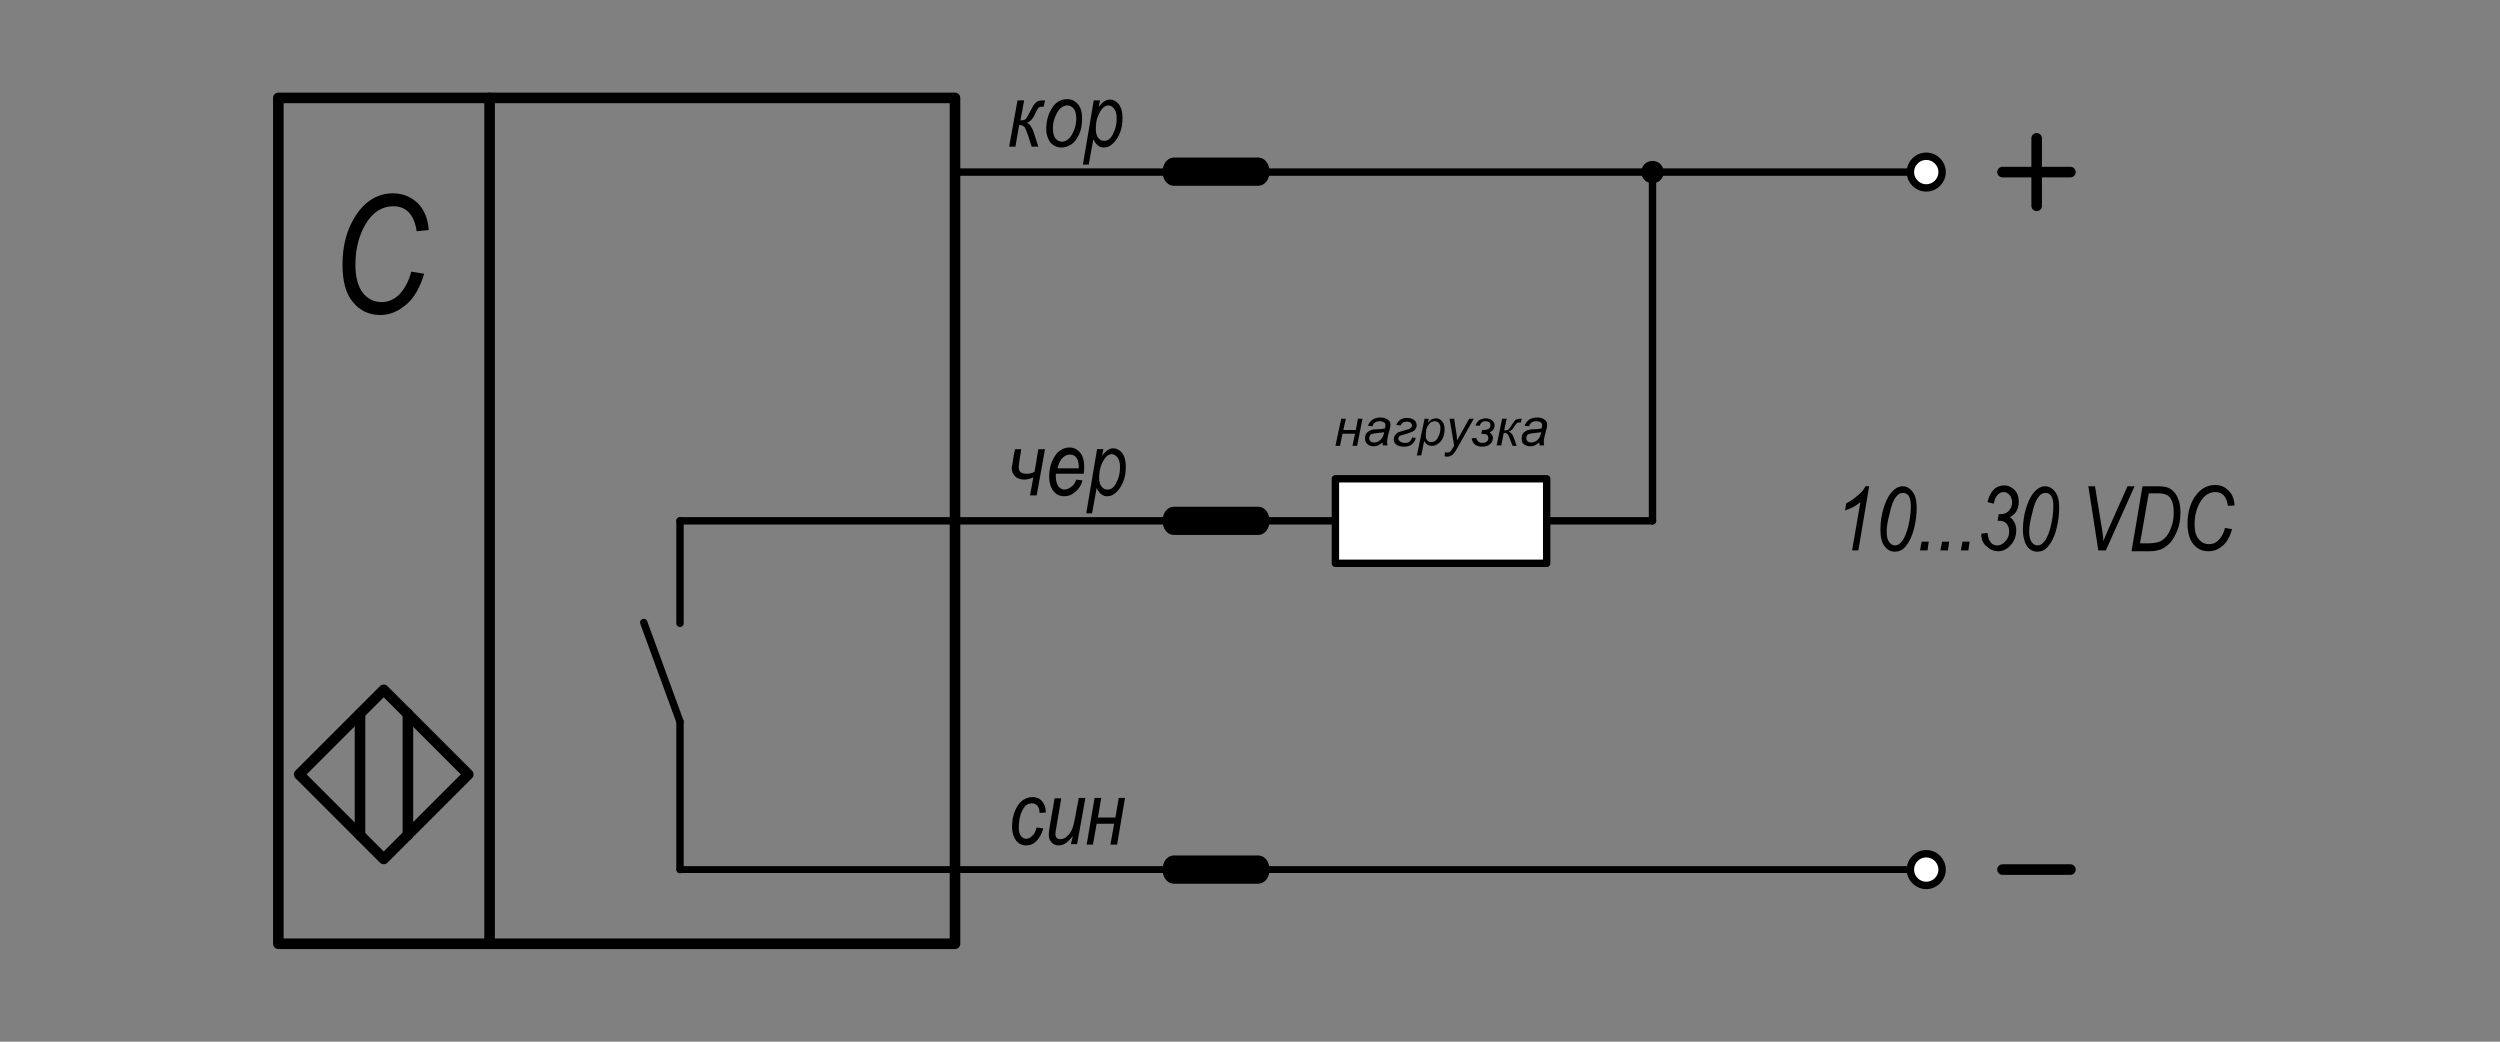 <?xml version="1.0" encoding="utf-8"?>
<!-- Generator: Adobe Illustrator 24.0.1, SVG Export Plug-In . SVG Version: 6.00 Build 0)  -->
<svg version="1.1" id="Слой_1" xmlns="http://www.w3.org/2000/svg" xmlns:xlink="http://www.w3.org/1999/xlink" x="0px" y="0px"
	 width="600px" height="250px" viewBox="0 0 600 250" enable-background="new 0 0 600 250" xml:space="preserve">
<rect x="0" y="0" width="600" height="250" fill="#808080" stroke="none"/>
<g>
	<g>
		<defs>
			<rect id="SVGID_1_" x="63.7" y="20.5" width="472.5" height="209.1"/>
		</defs>
		<clipPath id="SVGID_2_">
			<use xlink:href="#SVGID_1_"  overflow="visible"/>
		</clipPath>
		<path clip-path="url(#SVGID_2_)" fill-rule="evenodd" clip-rule="evenodd" d="M281.7,38.7H302c1,0,1.8,1.1,1.8,2.5
			c0,1.4-0.8,2.5-1.8,2.5h-20.3c-1,0-1.8-1.1-1.8-2.5C279.9,39.9,280.7,38.7,281.7,38.7"/>
		
			<path clip-path="url(#SVGID_2_)" fill="none" stroke="#000000" stroke-width="1.776" stroke-linecap="round" stroke-linejoin="round" stroke-miterlimit="22.926" d="
			M281.7,38.7H302c1,0,1.8,1.1,1.8,2.5c0,1.4-0.8,2.5-1.8,2.5h-20.3c-1,0-1.8-1.1-1.8-2.5C279.9,39.9,280.7,38.7,281.7,38.7z"/>
		<path clip-path="url(#SVGID_2_)" fill-rule="evenodd" clip-rule="evenodd" d="M281.7,122.5H302c1,0,1.8,1.1,1.8,2.5
			c0,1.4-0.8,2.5-1.8,2.5h-20.3c-1,0-1.8-1.1-1.8-2.5C279.9,123.6,280.7,122.5,281.7,122.5"/>
		
			<path clip-path="url(#SVGID_2_)" fill="none" stroke="#000000" stroke-width="1.776" stroke-linecap="round" stroke-linejoin="round" stroke-miterlimit="22.926" d="
			M281.7,122.5H302c1,0,1.8,1.1,1.8,2.5c0,1.4-0.8,2.5-1.8,2.5h-20.3c-1,0-1.8-1.1-1.8-2.5C279.9,123.6,280.7,122.5,281.7,122.5z"/>
		<path clip-path="url(#SVGID_2_)" fill-rule="evenodd" clip-rule="evenodd" d="M281.7,206.2H302c1,0,1.8,1.1,1.8,2.5
			c0,1.4-0.8,2.5-1.8,2.5h-20.3c-1,0-1.8-1.1-1.8-2.5C279.9,207.3,280.7,206.2,281.7,206.2"/>
		
			<path clip-path="url(#SVGID_2_)" fill="none" stroke="#000000" stroke-width="1.776" stroke-linecap="round" stroke-linejoin="round" stroke-miterlimit="22.926" d="
			M281.7,206.2H302c1,0,1.8,1.1,1.8,2.5c0,1.4-0.8,2.5-1.8,2.5h-20.3c-1,0-1.8-1.1-1.8-2.5C279.9,207.3,280.7,206.2,281.7,206.2z"/>
		<path clip-path="url(#SVGID_2_)" d="M242.2,35.2l2-11.1h1.6l-0.9,4.8c0.5,0,0.9-0.1,1.1-0.2c0.3-0.2,0.6-0.7,1-1.5
			c0.6-1.2,1.1-2.1,1.5-2.5c0.4-0.4,0.9-0.6,1.6-0.6h0.7l-0.3,1.5h-0.4c-0.4,0-0.7,0.1-0.9,0.3c-0.1,0.2-0.5,0.7-0.9,1.7
			c-0.5,1-1.1,1.6-1.8,1.9c0.7,0.3,1.2,1.1,1.6,2.3l1.1,3.4h-1.6l-0.9-2.8c-0.3-0.9-0.6-1.6-0.8-1.9c-0.3-0.3-0.7-0.5-1.3-0.5
			l-0.9,5.2H242.2z"/>
		<path clip-path="url(#SVGID_2_)" d="M252.7,30.8c0,1.1,0.2,1.9,0.6,2.4c0.4,0.5,0.9,0.8,1.6,0.8c0.5,0,1-0.2,1.5-0.6
			c0.5-0.4,0.9-1.1,1.3-2c0.4-0.9,0.6-1.9,0.6-2.9c0-1.1-0.2-1.9-0.6-2.4c-0.4-0.5-0.9-0.8-1.5-0.8c-0.5,0-1.1,0.2-1.6,0.6
			c-0.5,0.4-0.9,1.1-1.3,2C252.9,28.8,252.7,29.7,252.7,30.8 M251.1,31c0-2,0.5-3.7,1.4-5.1c0.9-1.4,2.1-2.1,3.6-2.1
			c1.1,0,1.9,0.4,2.6,1.2c0.7,0.8,1,2,1,3.5c0,1.4-0.2,2.6-0.7,3.7c-0.5,1.1-1.1,1.9-1.8,2.4c-0.8,0.5-1.5,0.8-2.4,0.8
			c-1.1,0-2-0.4-2.7-1.2C251.5,33.4,251.1,32.3,251.1,31"/>
		<path clip-path="url(#SVGID_2_)" d="M263,31c0,0.9,0.2,1.7,0.6,2.1c0.4,0.5,0.8,0.7,1.4,0.7c0.4,0,0.8-0.1,1.2-0.4
			c0.5-0.4,0.9-1.1,1.3-2.1c0.4-1,0.5-2,0.5-3c0-0.9-0.2-1.7-0.6-2.2c-0.4-0.5-0.8-0.8-1.4-0.8c-0.4,0-0.9,0.2-1.3,0.6
			c-0.4,0.4-0.8,1.1-1.2,2C263.1,28.9,263,29.9,263,31 M259.9,39.5l2.6-15.4h1.5l-0.3,1.6c0.5-0.7,1-1.2,1.4-1.4
			c0.4-0.3,0.9-0.4,1.3-0.4c0.8,0,1.5,0.4,2.1,1.1c0.6,0.8,0.9,1.9,0.9,3.3c0,1.4-0.2,2.6-0.7,3.8c-0.5,1.1-1.1,2-1.9,2.6
			c-0.6,0.5-1.2,0.7-1.9,0.7c-1.1,0-1.9-0.7-2.5-2l-1.1,6.1H259.9z"/>
		<path clip-path="url(#SVGID_2_)" d="M243.3,109.3l0.3-1.5h1.5l-0.3,1.9c-0.2,1.2-0.3,2-0.3,2.5c0,1,0.6,1.5,1.9,1.5
			c0.7,0,1.3-0.1,1.9-0.5l0.9-5.4h1.6l-2,11.1h-1.6l0.8-4.3c-0.8,0.3-1.5,0.5-2.2,0.5c-0.9,0-1.7-0.3-2.2-0.8
			c-0.5-0.5-0.8-1.2-0.8-2.1C242.9,111.8,243.1,110.8,243.3,109.3"/>
		<path clip-path="url(#SVGID_2_)" d="M253.8,112.4h5.1V112c0-1-0.2-1.7-0.6-2.2c-0.4-0.5-0.9-0.7-1.5-0.7c-0.7,0-1.3,0.3-1.8,0.8
			C254.5,110.4,254.1,111.2,253.8,112.4 M258.3,115.1l1.5,0.2c-0.3,1.1-0.8,2-1.8,2.8c-0.8,0.7-1.6,1-2.6,1c-0.7,0-1.3-0.2-1.8-0.5
			c-0.5-0.4-1-0.9-1.3-1.6c-0.3-0.7-0.5-1.6-0.5-2.6c0-1.3,0.2-2.5,0.7-3.7c0.5-1.1,1.1-2,1.8-2.5c0.7-0.5,1.5-0.8,2.3-0.8
			c1.1,0,1.9,0.4,2.6,1.2s1,1.9,1,3.4c0,0.5,0,1.1-0.1,1.7h-6.7c0,0.2,0,0.4,0,0.6c0,1,0.2,1.8,0.6,2.4c0.4,0.5,0.9,0.8,1.4,0.8
			c0.5,0,1.1-0.2,1.6-0.6C257.7,116.5,258,115.9,258.3,115.1"/>
		<path clip-path="url(#SVGID_2_)" d="M263.8,114.7c0,0.9,0.2,1.7,0.6,2.1c0.4,0.5,0.8,0.7,1.4,0.7c0.4,0,0.8-0.1,1.2-0.4
			c0.5-0.4,0.9-1.1,1.3-2.1c0.4-1,0.5-2,0.5-3c0-0.9-0.2-1.7-0.6-2.2c-0.4-0.5-0.8-0.8-1.4-0.8c-0.4,0-0.9,0.2-1.3,0.6
			c-0.4,0.4-0.8,1.1-1.2,2C263.9,112.7,263.8,113.7,263.8,114.7 M260.7,123.2l2.6-15.4h1.5l-0.3,1.6c0.5-0.7,1-1.2,1.4-1.4
			c0.4-0.3,0.9-0.4,1.3-0.4c0.8,0,1.5,0.4,2.1,1.1c0.6,0.8,0.9,1.9,0.9,3.3c0,1.4-0.2,2.6-0.7,3.8c-0.5,1.1-1.1,2-1.9,2.6
			c-0.6,0.5-1.2,0.7-1.9,0.7c-1.1,0-1.9-0.7-2.5-2l-1.1,6.1H260.7z"/>
		<path clip-path="url(#SVGID_2_)" d="M248.8,198.6l1.6,0.2c-0.4,1.4-1,2.4-1.7,3.1c-0.7,0.7-1.5,1-2.4,1c-1,0-1.8-0.4-2.4-1.1
			c-0.6-0.8-1-1.9-1-3.3c0-1.4,0.2-2.7,0.7-3.9c0.5-1.2,1.1-2,1.8-2.5c0.7-0.5,1.5-0.8,2.4-0.8c0.9,0,1.7,0.3,2.3,1
			c0.6,0.7,0.9,1.6,0.9,2.7l-1.5,0.1c0-0.7-0.2-1.3-0.5-1.7c-0.3-0.4-0.8-0.6-1.3-0.6c-0.6,0-1.1,0.2-1.5,0.5c-0.4,0.4-0.8,1-1.2,2
			c-0.3,1-0.5,2.1-0.5,3.3c0,0.9,0.2,1.6,0.5,2c0.4,0.5,0.8,0.7,1.3,0.7c0.5,0,1-0.2,1.4-0.7C248.2,200.3,248.5,199.6,248.8,198.6"
			/>
		<path clip-path="url(#SVGID_2_)" d="M257.5,200.6c-1.1,1.5-2.2,2.3-3.4,2.3c-0.7,0-1.2-0.2-1.7-0.7c-0.5-0.5-0.7-1.1-0.7-1.8
			c0-0.5,0.1-1.3,0.3-2.4l1.1-6.4h1.6l-1.2,7.1c-0.1,0.6-0.2,1.1-0.2,1.4c0,0.4,0.1,0.8,0.3,1c0.2,0.2,0.5,0.3,0.9,0.3
			c0.6,0,1.1-0.2,1.6-0.7c0.5-0.4,0.9-1,1.2-1.7c0.3-0.7,0.5-1.6,0.7-2.7l0.9-4.8h1.6l-2,11.1h-1.5L257.5,200.6z"/>
		<polygon clip-path="url(#SVGID_2_)" points="260.8,202.7 262.7,191.5 264.3,191.5 263.5,196.2 267.7,196.2 268.5,191.5 270,191.5 
			268.1,202.7 266.5,202.7 267.4,197.7 263.2,197.7 262.3,202.7 		"/>
		
			<line clip-path="url(#SVGID_2_)" fill="none" stroke="#000000" stroke-width="1.647" stroke-linecap="round" stroke-linejoin="round" stroke-miterlimit="10" x1="163.2" y1="208.7" x2="462.3" y2="208.7"/>
		
			<rect x="66.8" y="23.5" clip-path="url(#SVGID_2_)" fill="none" stroke="#000000" stroke-width="2.538" stroke-linecap="round" stroke-linejoin="round" stroke-miterlimit="22.926" width="162.4" height="203"/>
		
			<line clip-path="url(#SVGID_2_)" fill="none" stroke="#000000" stroke-width="2.538" stroke-linecap="round" stroke-linejoin="round" stroke-miterlimit="22.926" x1="117.5" y1="23.5" x2="117.5" y2="226.5"/>
		
			<rect x="77.8" y="171.5" transform="matrix(0.707 -0.707 0.707 0.707 -104.452 119.609)" clip-path="url(#SVGID_2_)" fill="none" stroke="#000000" stroke-width="2.538" stroke-linecap="round" stroke-linejoin="round" stroke-miterlimit="22.926" width="28.7" height="28.7"/>
		
			<line clip-path="url(#SVGID_2_)" fill="none" stroke="#000000" stroke-width="2.538" stroke-linecap="round" stroke-linejoin="round" stroke-miterlimit="22.926" x1="97.9" y1="171.3" x2="97.9" y2="200.4"/>
		
			<line clip-path="url(#SVGID_2_)" fill="none" stroke="#000000" stroke-width="2.538" stroke-linecap="round" stroke-linejoin="round" stroke-miterlimit="22.926" x1="86.4" y1="171.3" x2="86.4" y2="200.4"/>
		<path clip-path="url(#SVGID_2_)" d="M98.7,65.2l3.1,0.5c-1,3.3-2.4,5.8-4.3,7.4c-1.9,1.6-3.9,2.5-6.2,2.5c-2.7,0-4.9-1-6.6-3.1
			c-1.7-2-2.5-5-2.5-9c0-4.7,1.1-8.6,3.2-11.8c2.3-3.5,5.3-5.3,8.9-5.3c2.3,0,4.3,0.8,5.9,2.3c1.6,1.6,2.5,3.7,2.7,6.5l-2.9,0.3
			c-0.6-4-2.5-6-5.6-6c-2.7,0-4.9,1.4-6.6,4.2c-1.7,2.8-2.5,6.1-2.5,9.9c0,2.9,0.6,5.2,1.8,6.7c1.2,1.5,2.7,2.2,4.5,2.2
			c1.6,0,2.9-0.6,4.1-1.7C97.1,69.4,98.1,67.5,98.7,65.2"/>
		
			<line clip-path="url(#SVGID_2_)" fill="none" stroke="#000000" stroke-width="1.77" stroke-linecap="round" stroke-linejoin="round" stroke-miterlimit="10" x1="229.2" y1="41.3" x2="462.3" y2="41.3"/>
		<path clip-path="url(#SVGID_2_)" fill-rule="evenodd" clip-rule="evenodd" fill="#FFFFFF" d="M462.3,37.5c2.1,0,3.8,1.7,3.8,3.8
			c0,2.1-1.7,3.8-3.8,3.8c-2.1,0-3.8-1.7-3.8-3.8C458.5,39.2,460.2,37.5,462.3,37.5"/>
		
			<path clip-path="url(#SVGID_2_)" fill="none" stroke="#000000" stroke-width="1.776" stroke-linecap="round" stroke-linejoin="round" stroke-miterlimit="22.926" d="
			M462.3,37.5c2.1,0,3.8,1.7,3.8,3.8c0,2.1-1.7,3.8-3.8,3.8c-2.1,0-3.8-1.7-3.8-3.8C458.5,39.2,460.2,37.5,462.3,37.5z"/>
		<path clip-path="url(#SVGID_2_)" fill-rule="evenodd" clip-rule="evenodd" fill="#FFFFFF" d="M462.3,204.9c2.1,0,3.8,1.7,3.8,3.8
			c0,2.1-1.7,3.8-3.8,3.8c-2.1,0-3.8-1.7-3.8-3.8C458.5,206.6,460.2,204.9,462.3,204.9"/>
		
			<path clip-path="url(#SVGID_2_)" fill="none" stroke="#000000" stroke-width="1.776" stroke-linecap="round" stroke-linejoin="round" stroke-miterlimit="22.926" d="
			M462.3,204.9c2.1,0,3.8,1.7,3.8,3.8c0,2.1-1.7,3.8-3.8,3.8c-2.1,0-3.8-1.7-3.8-3.8C458.5,206.6,460.2,204.9,462.3,204.9z"/>
		
			<line clip-path="url(#SVGID_2_)" fill="none" stroke="#000000" stroke-width="1.776" stroke-linecap="round" stroke-linejoin="round" stroke-miterlimit="22.926" x1="163.2" y1="208.7" x2="163.2" y2="173.2"/>
		
			<line clip-path="url(#SVGID_2_)" fill="none" stroke="#000000" stroke-width="1.776" stroke-linecap="round" stroke-linejoin="round" stroke-miterlimit="22.926" x1="163.2" y1="149.6" x2="163.2" y2="125"/>
		
			<line clip-path="url(#SVGID_2_)" fill="none" stroke="#000000" stroke-width="1.776" stroke-linecap="round" stroke-linejoin="round" stroke-miterlimit="22.926" x1="163.2" y1="173.2" x2="154.5" y2="149.4"/>
		
			<line clip-path="url(#SVGID_2_)" fill="none" stroke="#000000" stroke-width="1.776" stroke-linecap="round" stroke-linejoin="round" stroke-miterlimit="22.926" x1="396.6" y1="41.3" x2="396.6" y2="125"/>
		<path clip-path="url(#SVGID_2_)" fill-rule="evenodd" clip-rule="evenodd" d="M396.6,39.5c1,0,1.8,0.8,1.8,1.8s-0.8,1.8-1.8,1.8
			c-1,0-1.8-0.8-1.8-1.8S395.6,39.5,396.6,39.5"/>
		
			<path clip-path="url(#SVGID_2_)" fill="none" stroke="#000000" stroke-width="1.776" stroke-linecap="round" stroke-linejoin="round" stroke-miterlimit="22.926" d="
			M396.6,39.5c1,0,1.8,0.8,1.8,1.8s-0.8,1.8-1.8,1.8c-1,0-1.8-0.8-1.8-1.8S395.6,39.5,396.6,39.5z"/>
		
			<line clip-path="url(#SVGID_2_)" fill="none" stroke="#000000" stroke-width="1.77" stroke-linecap="round" stroke-linejoin="round" stroke-miterlimit="10" x1="163.2" y1="125" x2="396.6" y2="125"/>
		
			<rect x="320.5" y="114.9" clip-path="url(#SVGID_2_)" fill-rule="evenodd" clip-rule="evenodd" fill="#FFFFFF" width="50.7" height="20.3"/>
		
			<rect x="320.5" y="114.9" clip-path="url(#SVGID_2_)" fill="none" stroke="#000000" stroke-width="1.776" stroke-linecap="round" stroke-linejoin="round" stroke-miterlimit="22.926" width="50.7" height="20.3"/>
		<polygon clip-path="url(#SVGID_2_)" points="321.9,100.5 323,100.5 322.4,103.2 325.4,103.2 325.9,100.5 327,100.5 325.7,107 
			324.6,107 325.2,104.1 322.2,104.1 321.6,107 320.5,107 		"/>
		<path clip-path="url(#SVGID_2_)" d="M332.2,103.7c-0.2,0.1-0.3,0.1-0.5,0.1c-0.2,0-0.5,0.1-0.9,0.1c-0.6,0.1-1.1,0.1-1.4,0.2
			c-0.3,0.1-0.5,0.2-0.6,0.4c-0.1,0.2-0.2,0.4-0.2,0.6c0,0.3,0.1,0.6,0.3,0.8c0.2,0.2,0.5,0.3,0.9,0.3c0.4,0,0.7-0.1,1.1-0.3
			c0.3-0.2,0.6-0.5,0.8-0.8C331.9,104.8,332.1,104.3,332.2,103.7 M331.8,106.2c-0.4,0.3-0.8,0.6-1.1,0.7c-0.4,0.2-0.7,0.2-1.1,0.2
			c-0.6,0-1.1-0.2-1.4-0.5c-0.4-0.3-0.6-0.8-0.6-1.4c0-0.4,0.1-0.7,0.2-1c0.2-0.3,0.4-0.5,0.7-0.7c0.3-0.2,0.6-0.3,1-0.4
			c0.3,0,0.7-0.1,1.4-0.1c0.7,0,1.2-0.1,1.5-0.2c0.1-0.3,0.1-0.6,0.1-0.8c0-0.3-0.1-0.5-0.3-0.6c-0.3-0.2-0.6-0.3-1.1-0.3
			c-0.5,0-0.8,0.1-1.1,0.3c-0.3,0.2-0.5,0.5-0.6,0.9l-1.1-0.1c0.2-0.6,0.6-1.1,1.1-1.5c0.5-0.3,1.1-0.5,1.9-0.5
			c0.8,0,1.4,0.2,1.9,0.6c0.4,0.3,0.5,0.7,0.5,1.1c0,0.3,0,0.7-0.2,1.2l-0.4,1.6c-0.1,0.5-0.2,0.9-0.2,1.3c0,0.2,0,0.5,0.1,0.9h-1.1
			C331.9,106.8,331.8,106.5,331.8,106.2"/>
		<path clip-path="url(#SVGID_2_)" d="M336.1,102.1l-1-0.1c0.5-1.1,1.3-1.7,2.5-1.7c0.8,0,1.4,0.2,1.8,0.5c0.4,0.3,0.6,0.8,0.6,1.3
			c0,0.3-0.1,0.6-0.3,0.9s-0.4,0.4-0.7,0.6c-0.3,0.1-0.8,0.3-1.4,0.5c-0.8,0.2-1.3,0.4-1.6,0.5c-0.3,0.2-0.4,0.4-0.4,0.7
			c0,0.3,0.2,0.5,0.5,0.7c0.3,0.2,0.7,0.3,1.1,0.3c0.5,0,0.9-0.1,1.1-0.3c0.2-0.2,0.5-0.5,0.6-1l0.9,0.1c-0.4,1.4-1.3,2.1-2.8,2.1
			c-0.9,0-1.5-0.2-1.9-0.5c-0.4-0.3-0.6-0.8-0.6-1.2c0-0.3,0.1-0.7,0.3-1c0.2-0.3,0.4-0.5,0.7-0.7c0.3-0.1,0.8-0.3,1.5-0.5
			c0.9-0.2,1.4-0.4,1.6-0.6c0.2-0.2,0.3-0.4,0.3-0.6c0-0.2-0.1-0.4-0.3-0.6c-0.2-0.2-0.5-0.3-1-0.3c-0.4,0-0.7,0.1-0.9,0.2
			C336.5,101.6,336.3,101.8,336.1,102.1"/>
		<path clip-path="url(#SVGID_2_)" d="M342.2,104.3c0,0.5,0,0.8,0.1,1c0.1,0.3,0.3,0.5,0.5,0.6c0.2,0.2,0.5,0.2,0.8,0.2
			c0.6,0,1.2-0.4,1.5-1.1c0.4-0.7,0.6-1.4,0.6-2.2c0-0.6-0.1-1-0.4-1.3c-0.3-0.3-0.6-0.4-1-0.4c-0.3,0-0.5,0.1-0.8,0.2
			c-0.2,0.1-0.5,0.4-0.7,0.7s-0.4,0.7-0.5,1.1C342.3,103.7,342.2,104,342.2,104.3 M340,109.5l1.9-9h1l-0.2,0.9
			c0.4-0.4,0.7-0.7,1-0.8c0.3-0.1,0.6-0.2,0.9-0.2c0.6,0,1.1,0.2,1.5,0.7c0.4,0.5,0.6,1.1,0.6,1.9c0,0.7-0.1,1.3-0.3,1.8
			c-0.2,0.6-0.5,1-0.8,1.3c-0.3,0.3-0.7,0.6-1,0.7c-0.3,0.2-0.7,0.2-1,0.2c-0.8,0-1.4-0.4-1.8-1.2l-0.7,3.5H340z"/>
		<path clip-path="url(#SVGID_2_)" d="M346.7,109.5l0.1-1c0.2,0.1,0.5,0.1,0.7,0.1c0.2,0,0.4-0.1,0.5-0.2c0.2-0.1,0.4-0.4,0.6-0.8
			l0.4-0.6l-1.1-6.5h1.1l0.5,3.3c0.1,0.6,0.2,1.3,0.2,1.9l2.9-5.2h1.1l-4.1,7.3c-0.4,0.7-0.8,1.2-1.1,1.4c-0.3,0.2-0.7,0.4-1.1,0.4
			C347.2,109.6,346.9,109.6,346.7,109.5"/>
		<path clip-path="url(#SVGID_2_)" d="M355.1,102.2l-1-0.1c0.3-0.6,0.6-1.1,1-1.3c0.4-0.2,0.9-0.4,1.5-0.4c0.6,0,1.2,0.2,1.5,0.5
			c0.4,0.3,0.6,0.7,0.6,1.2c0,0.4-0.1,0.7-0.3,1c-0.2,0.3-0.5,0.5-0.9,0.7c0.5,0.3,0.8,0.8,0.8,1.3c0,0.6-0.2,1.1-0.7,1.5
			c-0.4,0.4-1.1,0.6-1.9,0.6c-1.4,0-2.3-0.7-2.5-2l1.1-0.1c0.2,0.8,0.7,1.2,1.5,1.2c0.4,0,0.8-0.1,1-0.3c0.3-0.2,0.4-0.5,0.4-0.9
			c0-0.3-0.1-0.5-0.2-0.6c-0.1-0.2-0.3-0.3-0.5-0.3c-0.2,0-0.6-0.1-1-0.1l0.2-0.9c0.1,0,0.2,0,0.3,0c0.6,0,1-0.1,1.3-0.3
			c0.3-0.2,0.4-0.5,0.4-0.9c0-0.3-0.1-0.5-0.3-0.7c-0.2-0.1-0.5-0.2-0.8-0.2c-0.2,0-0.5,0-0.7,0.1
			C355.5,101.4,355.3,101.7,355.1,102.2"/>
		<path clip-path="url(#SVGID_2_)" d="M360.5,100.5h1.1l-0.6,2.8l0.2,0c0.3,0,0.6-0.1,0.8-0.2c0.2-0.2,0.5-0.5,0.8-1.1
			c0.4-0.6,0.7-1,0.9-1.2c0.3-0.2,0.6-0.3,1-0.3h0.5l-0.2,0.9h-0.3c-0.3,0-0.5,0-0.6,0.1c-0.1,0.1-0.3,0.3-0.5,0.6
			c-0.3,0.5-0.5,0.8-0.7,1c-0.2,0.2-0.5,0.4-0.8,0.5c0.3,0.1,0.5,0.3,0.7,0.5c0.2,0.2,0.3,0.5,0.5,0.9l0.7,2H363l-0.6-1.6
			c-0.2-0.6-0.4-1-0.6-1.2c-0.2-0.2-0.5-0.3-0.9-0.3l-0.6,3h-1.1L360.5,100.5z"/>
		<path clip-path="url(#SVGID_2_)" d="M369.9,103.7c-0.2,0.1-0.3,0.1-0.5,0.1c-0.2,0-0.5,0.1-0.9,0.1c-0.6,0.1-1.1,0.1-1.4,0.2
			c-0.3,0.1-0.5,0.2-0.6,0.4c-0.1,0.2-0.2,0.4-0.2,0.6c0,0.3,0.1,0.6,0.3,0.8c0.2,0.2,0.5,0.3,0.9,0.3c0.4,0,0.7-0.1,1.1-0.3
			c0.3-0.2,0.6-0.5,0.8-0.8C369.6,104.8,369.8,104.3,369.9,103.7 M369.4,106.2c-0.4,0.3-0.8,0.6-1.1,0.7c-0.4,0.2-0.7,0.2-1.1,0.2
			c-0.6,0-1.1-0.2-1.5-0.5c-0.4-0.3-0.5-0.8-0.5-1.4c0-0.4,0.1-0.7,0.2-1c0.2-0.3,0.4-0.5,0.7-0.7c0.3-0.2,0.6-0.3,1-0.4
			c0.3,0,0.7-0.1,1.4-0.1c0.7,0,1.2-0.1,1.5-0.2c0.1-0.3,0.1-0.6,0.1-0.8c0-0.3-0.1-0.5-0.3-0.6c-0.3-0.2-0.6-0.3-1.1-0.3
			c-0.5,0-0.8,0.1-1.1,0.3c-0.3,0.2-0.5,0.5-0.6,0.9l-1.1-0.1c0.2-0.6,0.6-1.1,1.1-1.5c0.5-0.3,1.1-0.5,1.9-0.5
			c0.8,0,1.4,0.2,1.9,0.6c0.4,0.3,0.5,0.7,0.5,1.1c0,0.3,0,0.7-0.2,1.2l-0.4,1.6c-0.1,0.5-0.2,0.9-0.2,1.3c0,0.2,0,0.5,0.1,0.9h-1.1
			C369.5,106.8,369.5,106.5,369.4,106.2"/>
		<path clip-path="url(#SVGID_2_)" d="M444.5,132.1l2-11.6c-0.9,0.8-2.1,1.5-3.7,2l0.3-1.7c1-0.5,2-1.2,3-2.1c0.8-0.7,1.3-1.3,1.6-2
			h0.9l-2.6,15.4H444.5z"/>
		<path clip-path="url(#SVGID_2_)" d="M452.8,127.6c0,1.1,0.2,2,0.6,2.5c0.4,0.5,0.8,0.8,1.4,0.8c0.6,0,1.1-0.3,1.6-0.9
			c0.8-1,1.3-2.4,1.7-4.2c0.4-1.8,0.5-3.3,0.5-4.4c0-1.1-0.2-1.9-0.5-2.4c-0.4-0.5-0.8-0.7-1.4-0.7c-0.6,0-1.2,0.3-1.6,0.9
			c-0.7,0.8-1.2,2.2-1.6,4.1C453,125.1,452.8,126.5,452.8,127.6 M451.3,127.1c0-1.9,0.3-3.8,0.9-5.6c0.6-1.8,1.4-3.1,2.3-3.9
			c0.7-0.6,1.4-0.9,2.1-0.9c0.9,0,1.7,0.4,2.4,1.3c0.7,0.9,1,2.1,1,3.8c0,1.7-0.2,3.3-0.6,4.9c-0.5,2.1-1.3,3.6-2.2,4.6
			c-0.7,0.8-1.5,1.1-2.5,1.1c-0.9,0-1.7-0.4-2.4-1.3C451.6,130.2,451.3,128.9,451.3,127.1"/>
		<polygon clip-path="url(#SVGID_2_)" points="460.8,132.1 461.2,130 462.9,130 462.6,132.1 		"/>
		<polygon clip-path="url(#SVGID_2_)" points="465.7,132.1 466.1,130 467.8,130 467.5,132.1 		"/>
		<polygon clip-path="url(#SVGID_2_)" points="470.6,132.1 471,130 472.7,130 472.4,132.1 		"/>
		<path clip-path="url(#SVGID_2_)" d="M475.5,128.1l1.5-0.2c0.1,1.1,0.4,1.9,0.8,2.3c0.4,0.5,0.9,0.7,1.5,0.7c0.7,0,1.4-0.3,2-1
			c0.6-0.6,0.9-1.4,0.9-2.3c0-0.8-0.2-1.4-0.6-1.9c-0.4-0.5-1-0.7-1.7-0.7c-0.1,0-0.2,0-0.5,0l0.3-1.6c0.1,0,0.3,0,0.4,0
			c0.8,0,1.5-0.2,2-0.8c0.5-0.5,0.8-1.2,0.8-2c0-0.7-0.2-1.3-0.6-1.8c-0.4-0.5-0.9-0.7-1.4-0.7c-0.6,0-1.1,0.2-1.5,0.7
			c-0.5,0.5-0.7,1.2-0.9,2.1l-1.5-0.4c0.3-1.3,0.8-2.3,1.5-3c0.7-0.7,1.6-1,2.5-1c1,0,1.8,0.4,2.5,1.1c0.7,0.7,1,1.7,1,2.9
			c0,0.8-0.2,1.5-0.5,2.1c-0.3,0.6-0.9,1.1-1.6,1.5c0.5,0.4,0.8,0.8,1.1,1.3c0.2,0.5,0.4,1.1,0.4,1.8c0,1.4-0.4,2.6-1.3,3.6
			c-0.9,1-1.9,1.5-3,1.5c-1.1,0-2-0.4-2.7-1.1C475.9,130.5,475.5,129.5,475.5,128.1"/>
		<path clip-path="url(#SVGID_2_)" d="M487,127.6c0,1.1,0.2,2,0.6,2.5c0.4,0.5,0.8,0.8,1.4,0.8c0.6,0,1.1-0.3,1.6-0.9
			c0.8-1,1.3-2.4,1.7-4.2c0.4-1.8,0.5-3.3,0.5-4.4c0-1.1-0.2-1.9-0.5-2.4c-0.4-0.5-0.8-0.7-1.4-0.7c-0.6,0-1.2,0.3-1.6,0.9
			c-0.7,0.8-1.2,2.2-1.6,4.1C487.2,125.1,487,126.5,487,127.6 M485.5,127.1c0-1.9,0.3-3.8,0.9-5.6c0.6-1.8,1.4-3.1,2.3-3.9
			c0.7-0.6,1.4-0.9,2.1-0.9c0.9,0,1.7,0.4,2.4,1.3c0.7,0.9,1,2.1,1,3.8c0,1.7-0.2,3.3-0.6,4.9c-0.5,2.1-1.3,3.6-2.2,4.6
			c-0.7,0.8-1.5,1.1-2.5,1.1c-0.9,0-1.7-0.4-2.4-1.3C485.9,130.2,485.5,128.9,485.5,127.1"/>
		<path clip-path="url(#SVGID_2_)" d="M503.6,132.1l-2.4-15.4h1.6l1.5,9.2c0.3,1.7,0.5,3,0.5,4c0.5-1.3,1-2.4,1.3-3.1l4.5-10.1h1.7
			l-6.9,15.4H503.6z"/>
		<path clip-path="url(#SVGID_2_)" d="M513.6,130.4h2c0.9,0,1.7-0.1,2.4-0.3c0.7-0.2,1.2-0.6,1.8-1.2c0.5-0.6,1-1.4,1.3-2.4
			c0.4-1,0.6-2.2,0.6-3.6c0-1.2-0.2-2.1-0.5-2.8c-0.3-0.7-0.8-1.2-1.4-1.4c-0.4-0.2-1.1-0.3-1.9-0.3h-2.2L513.6,130.4z M511.6,132.1
			l2.6-15.4h3.8c0.8,0,1.5,0.1,1.9,0.2c0.7,0.2,1.2,0.5,1.8,1.1c0.5,0.5,0.9,1.2,1.2,2.1c0.3,0.9,0.4,1.9,0.4,3
			c0,1.5-0.2,2.8-0.7,4.1c-0.5,1.2-1,2.2-1.7,3c-0.7,0.8-1.5,1.3-2.4,1.7c-0.7,0.2-1.5,0.4-2.5,0.4H511.6z"/>
		<path clip-path="url(#SVGID_2_)" d="M534,126.7l1.7,0.3c-0.5,1.8-1.3,3.2-2.3,4c-1,0.9-2.1,1.3-3.4,1.3c-1.5,0-2.7-0.6-3.6-1.7
			c-0.9-1.1-1.4-2.8-1.4-4.9c0-2.5,0.6-4.7,1.7-6.4c1.3-1.9,2.9-2.9,4.9-2.9c1.3,0,2.3,0.4,3.2,1.3c0.9,0.8,1.4,2,1.5,3.6l-1.6,0.1
			c-0.3-2.2-1.3-3.3-3-3.3c-1.5,0-2.7,0.8-3.6,2.3c-0.9,1.5-1.4,3.3-1.4,5.4c0,1.6,0.3,2.8,1,3.6c0.6,0.8,1.5,1.2,2.5,1.2
			c0.8,0,1.6-0.3,2.2-0.9C533.1,129,533.7,128,534,126.7"/>
		
			<line clip-path="url(#SVGID_2_)" fill="none" stroke="#000000" stroke-width="2.538" stroke-linecap="round" stroke-linejoin="round" stroke-miterlimit="22.926" x1="480.6" y1="208.7" x2="496.9" y2="208.7"/>
		
			<line clip-path="url(#SVGID_2_)" fill="none" stroke="#000000" stroke-width="2.538" stroke-linecap="round" stroke-linejoin="round" stroke-miterlimit="22.926" x1="480.6" y1="41.3" x2="496.9" y2="41.3"/>
		
			<line clip-path="url(#SVGID_2_)" fill="none" stroke="#000000" stroke-width="2.538" stroke-linecap="round" stroke-linejoin="round" stroke-miterlimit="22.926" x1="488.8" y1="49.4" x2="488.8" y2="33.2"/>
	</g>
</g>
</svg>
